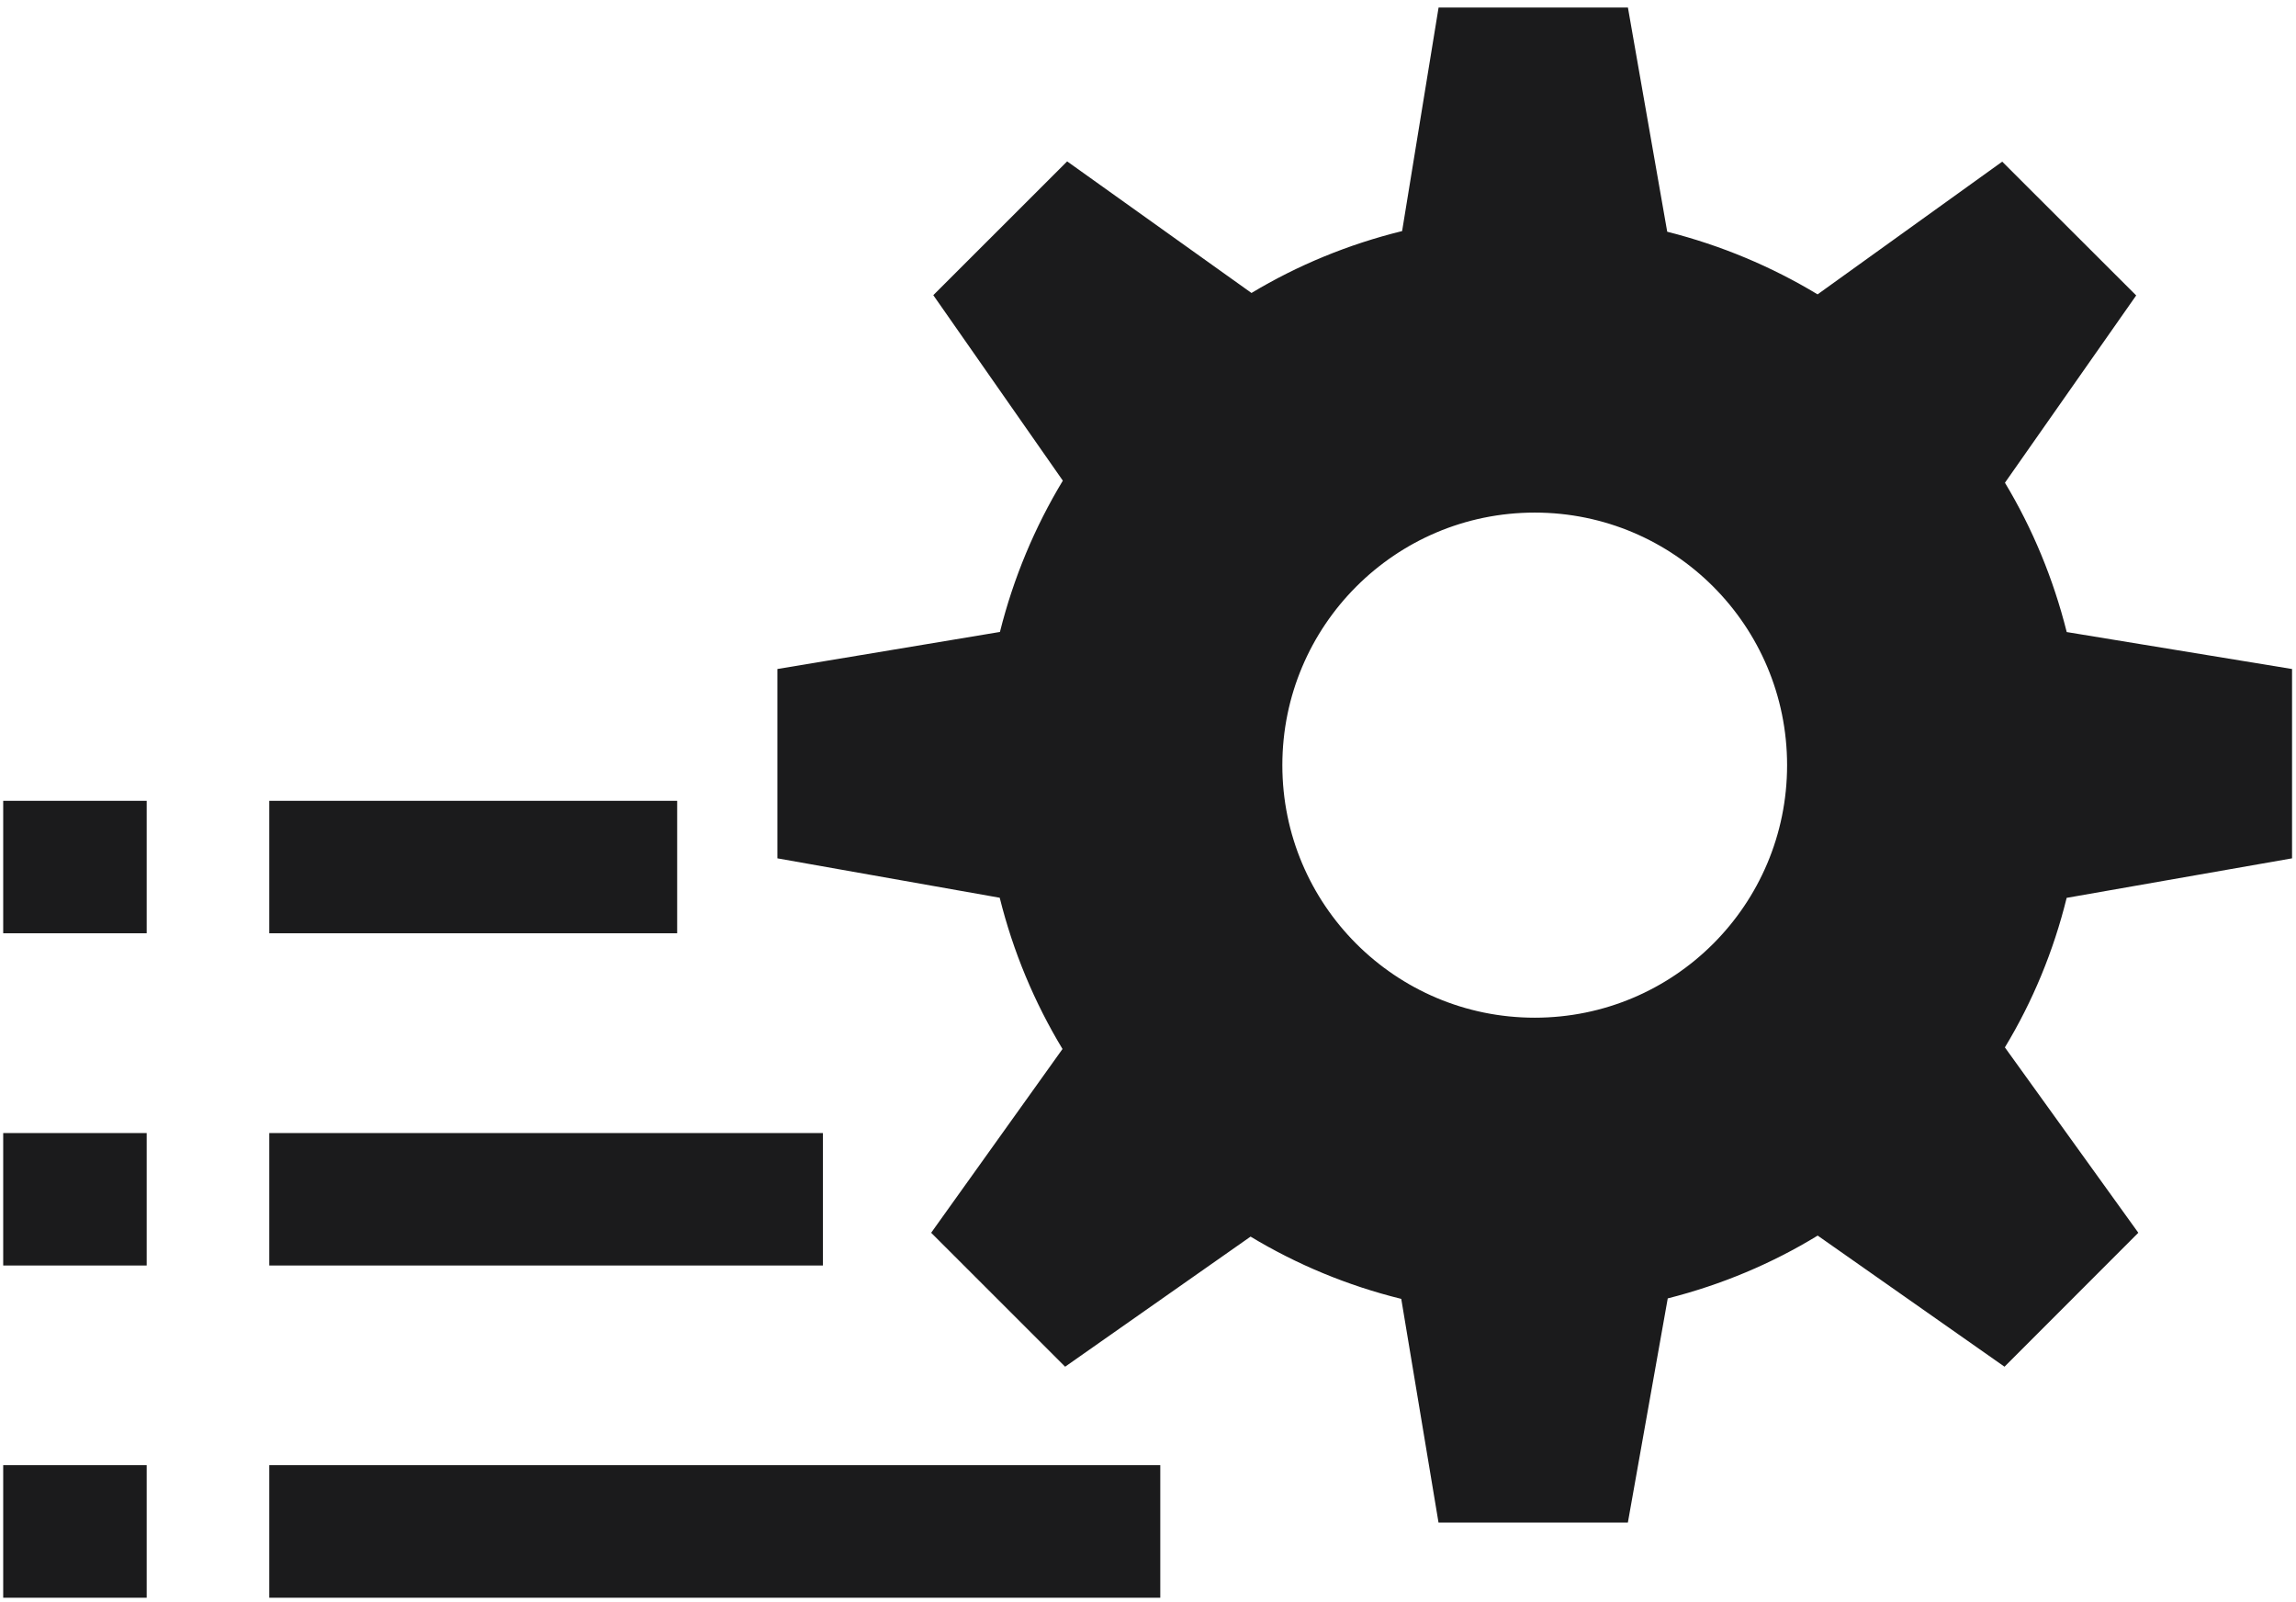 <?xml version="1.0" encoding="utf-8"?>
<!-- Generator: Adobe Illustrator 19.0.0, SVG Export Plug-In . SVG Version: 6.00 Build 0)  -->
<svg version="1.1" id="Layer_1" xmlns="http://www.w3.org/2000/svg" xmlns:xlink="http://www.w3.org/1999/xlink" x="0px" y="0px"
	 width="43px" height="30px" viewBox="0 0 43 30" style="enable-background:new 0 0 43 30;" xml:space="preserve">
<style type="text/css">
	.st0{fill:#1B1B1C;}
</style>
<g id="XMLID_2_">
	<g id="XMLID_12_">
		<rect id="XMLID_14_" x="5.043" y="14.995" class="st0" width="7.639" height="2.48"/>
		<rect id="XMLID_13_" x="0.06" y="14.995" class="st0" width="2.687" height="2.48"/>
	</g>
	<g id="XMLID_9_">
		<rect id="XMLID_11_" x="5.043" y="21.216" class="st0" width="10.368" height="2.48"/>
		<rect id="XMLID_10_" x="0.06" y="21.216" class="st0" width="2.687" height="2.48"/>
	</g>
	<g id="XMLID_6_">
		<rect id="XMLID_8_" x="5.043" y="27.435" class="st0" width="16.687" height="2.482"/>
		<rect id="XMLID_7_" x="0.06" y="27.435" class="st0" width="2.687" height="2.482"/>
	</g>
	<path id="XMLID_3_" class="st0" d="M42.926,16.072v-3.545l-4.22-0.692c-0.25-0.997-0.641-1.939-1.157-2.796l2.458-3.507
		l-2.509-2.505l-3.458,2.485c-0.863-0.521-1.807-0.918-2.816-1.173l-0.736-4.198h-3.546l-0.683,4.186
		c-1.006,0.247-1.958,0.64-2.821,1.159l-3.452-2.464l-2.507,2.505L19.905,9c-0.525,0.869-0.924,1.819-1.178,2.833l-4.168,0.694
		v3.545l4.164,0.738c0.251,1.009,0.649,1.96,1.176,2.832l-2.46,3.441l2.509,2.508l3.473-2.436c0.867,0.523,1.817,0.918,2.822,1.166
		l0.698,4.189h3.546l0.747-4.198c1.001-0.253,1.949-0.651,2.808-1.176l3.499,2.455l2.506-2.508l-2.499-3.471
		c0.52-0.861,0.91-1.799,1.157-2.8L42.926,16.072z M28.743,19.056c-2.611,0-4.727-2.117-4.727-4.728s2.116-4.73,4.727-4.73
		s4.726,2.118,4.726,4.73S31.354,19.056,28.743,19.056z"/>
</g>
</svg>
